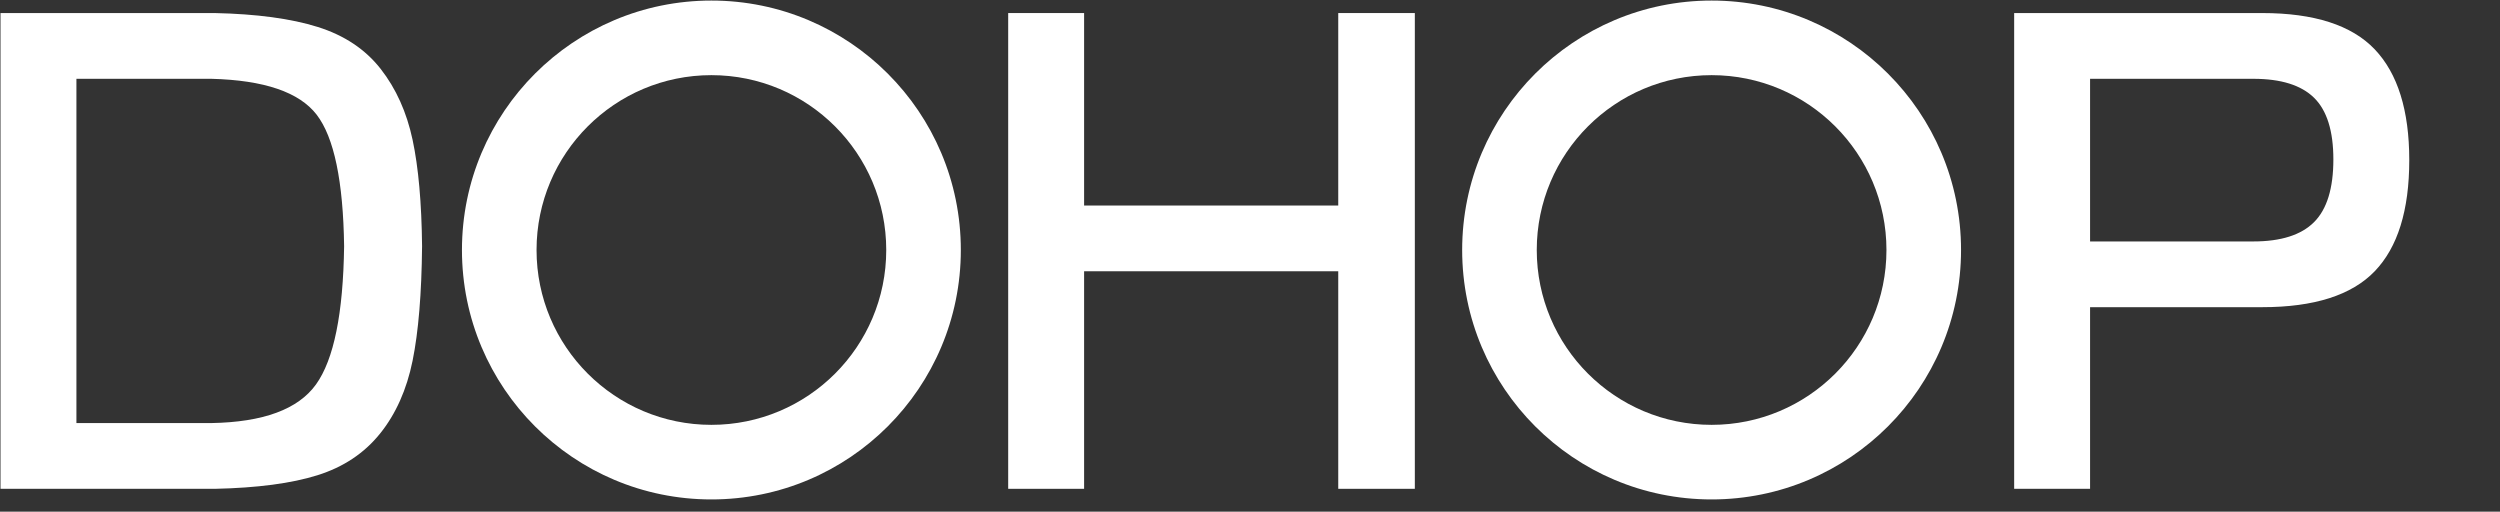 <?xml version="1.0" encoding="utf-8"?>
<svg xmlns="http://www.w3.org/2000/svg" id="Layer_1" viewBox="0 0 156.692 32.069">
  <rect x="0" y="0" width="156.692" height="32.069" fill="#333333" stroke="none"/>
  <defs>
    <style>.cls-1{fill:#fff;}</style>
  </defs>
  <path class="cls-1" d="m44.588.035c-8.634,0-15.634,7-15.634,15.634s7,15.634,15.634,15.634,15.634-7,15.634-15.634S53.222.035,44.588.035Zm0,26.593c-6.052,0-10.959-4.906-10.959-10.959s4.906-10.959,10.959-10.959,10.959,4.906,10.959,10.959-4.906,10.959-10.959,10.959Z"/>
  <path class="cls-1" d="m.032,30.637V.818h13.423c2.634.057,4.785.347,6.457.871,1.67.524,2.987,1.402,3.95,2.634s1.628,2.712,1.997,4.439c.368,1.728.566,3.95.595,6.669-.029,2.973-.227,5.367-.595,7.179-.369,1.813-1.048,3.334-2.039,4.566-.992,1.232-2.301,2.103-3.929,2.612-1.629.51-3.774.793-6.435.85H.032Zm4.758-4.12h8.452c3.256-.056,5.444-.863,6.563-2.421,1.119-1.557,1.706-4.446,1.763-8.665-.057-4.078-.63-6.824-1.72-8.241-1.091-1.416-3.292-2.166-6.605-2.251H4.79v21.579Z"/>
  <path class="cls-1" d="m63.19,30.637V.818h4.758v12.064h15.929V.818h4.8v29.819h-4.8v-13.635h-15.929v13.635h-4.758Z"/>
  <path class="cls-1" d="m126.241,30.637V.818h15.547c3.256,0,5.607.758,7.051,2.273,1.444,1.515,2.166,3.83,2.166,6.945,0,3.143-.722,5.466-2.166,6.966-1.444,1.501-3.795,2.251-7.051,2.251h-10.789v11.384h-4.758Zm4.758-15.504h10.237c1.727,0,2.995-.404,3.802-1.211s1.21-2.117,1.21-3.929c0-1.784-.403-3.072-1.21-3.865-.807-.792-2.075-1.189-3.802-1.189h-10.237v10.195Z"/>
  <path class="cls-1" d="m107.278.035c-8.634,0-15.634,7-15.634,15.634s7,15.634,15.634,15.634,15.634-7,15.634-15.634S115.912.035,107.278.035Zm0,26.593c-6.052,0-10.959-4.906-10.959-10.959s4.906-10.959,10.959-10.959,10.959,4.906,10.959,10.959-4.906,10.959-10.959,10.959Z"/>
</svg>